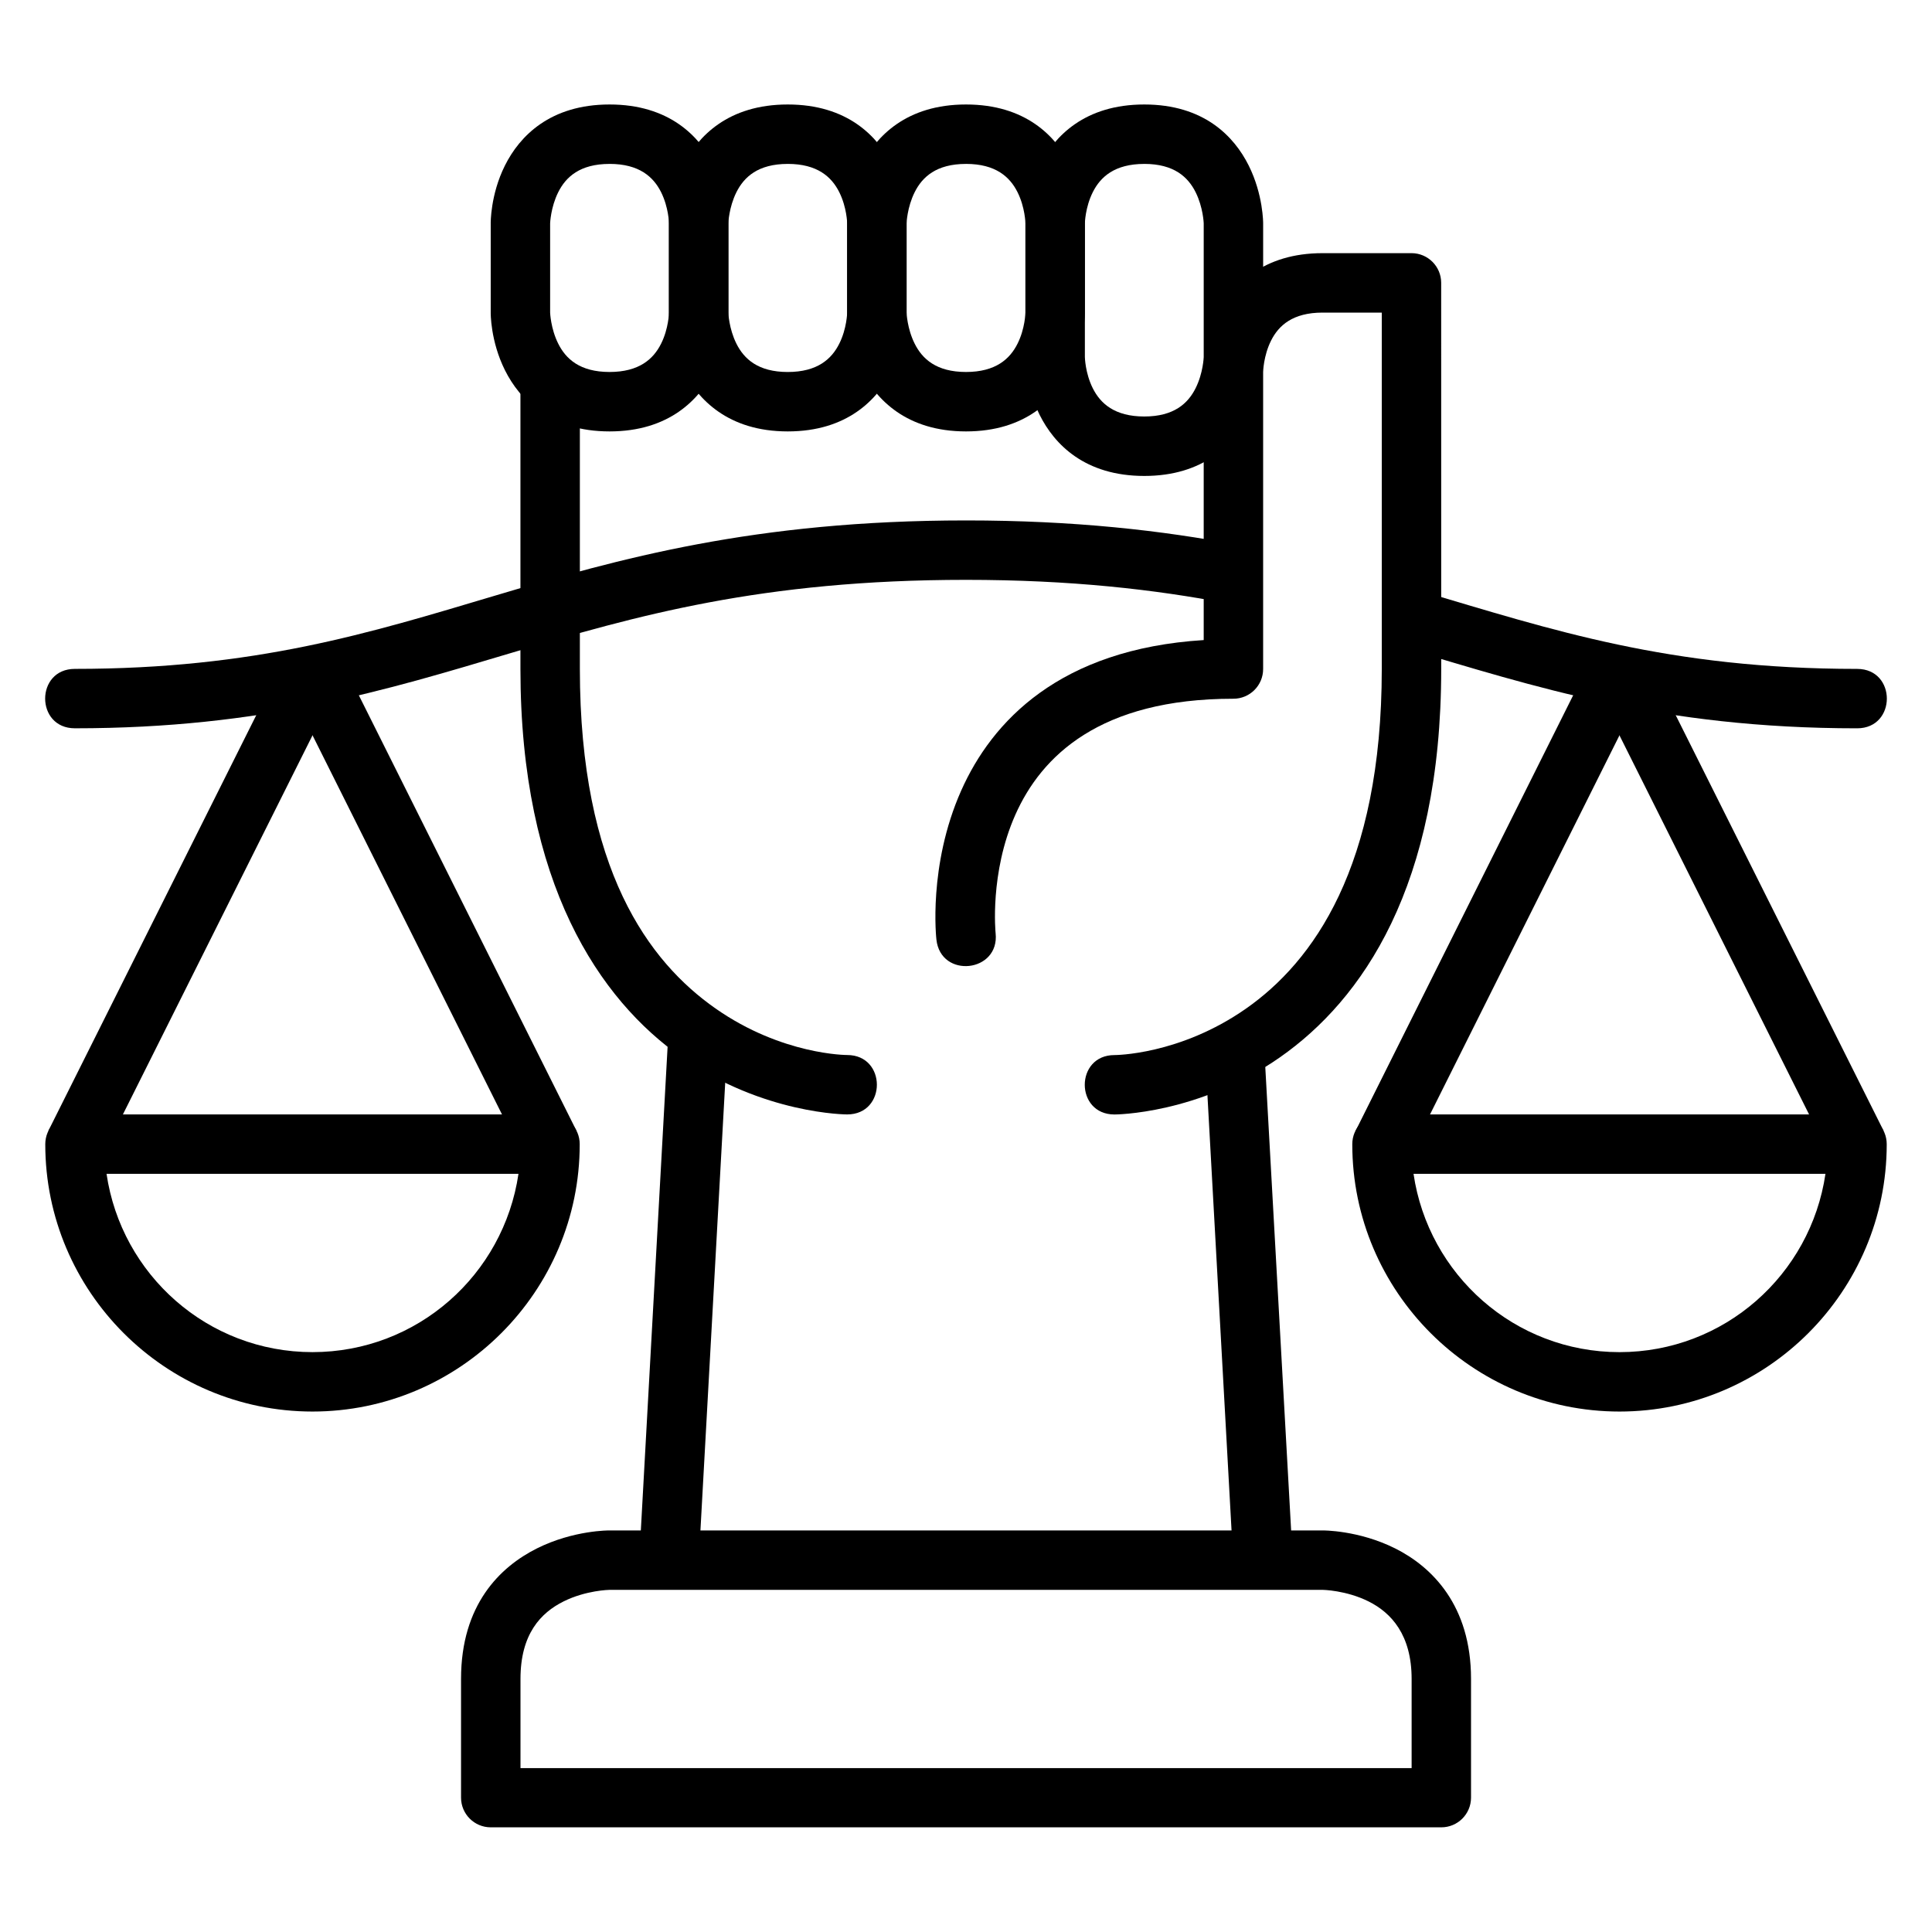 <?xml version="1.0" encoding="UTF-8"?>
<!-- Uploaded to: ICON Repo, www.svgrepo.com, Generator: ICON Repo Mixer Tools -->
<svg fill="#000000" width="800px" height="800px" version="1.1" viewBox="144 144 512 512" xmlns="http://www.w3.org/2000/svg">
 <g>
  <path d="m516.16 315.74c34.504 10.203 67.848 21.27 120 21.27 10.5 0 10.5-15.746 0-15.746-49.945 0-80.75-10.328-115.58-20.629z"/>
  <path d="m400 281.92c-56.043 0-91.891 10.129-125 19.988-33.102 9.859-63.32 19.352-111.16 19.352-10.5 0-10.5 15.746 0 15.746 49.957 0 82.723-10.168 115.7-19.988 32.973-9.82 66.297-19.352 120.46-19.352 27.703 0 49.961 2.531 69.5 6.277l2.961-15.457c-20.434-3.918-43.801-6.566-72.461-6.566z"/>
  <path d="m510.21 439.34c-4.348 0.016-7.859 3.555-7.84 7.902 0 39.031 31.789 70.824 70.816 70.832 39.027-0.008 70.816-31.805 70.816-70.832 0.016-4.348-3.492-7.887-7.84-7.902 0 0.016-125.95 0-125.95 0zm8.395 15.742h109.16c-3.934 26.727-26.789 47.242-54.582 47.25-27.793-0.008-50.648-20.523-54.582-47.25z"/>
  <path d="m580.2 317.78-14.062 7.031 62.992 125.93 14.062-7.031z"/>
  <path d="m566.14 317.78-62.906 125.93 14.035 7.031 62.934-125.93z"/>
  <path d="m305.52 549.58s-9.484-0.109-19.234 4.766-20.105 14.902-20.105 34.574v31.496c0.016 4.328 3.519 7.828 7.844 7.844h251.91c4.348 0.016 7.887-3.496 7.902-7.844v-31.496c0-19.477-10.355-29.699-20.105-34.574s-19.234-4.766-19.234-4.766zm0 15.746h188.98s6.207 0.082 12.203 3.078c5.996 2.996 11.391 8.867 11.391 20.512v23.652l-236.16 0.004v-23.652c0-11.902 5.394-17.516 11.391-20.512s12.203-3.078 12.203-3.078z"/>
  <path d="m352.76 171.69c-15.734 0-23.828 8.375-27.719 16.156-3.891 7.781-3.777 15.34-3.777 15.34v23.652s-0.113 7.5 3.777 15.281c3.891 7.781 11.98 16.211 27.719 16.211 15.75 0 23.828-8.43 27.719-16.211 3.891-7.781 3.777-15.285 3.777-15.285v-23.648s0.113-7.559-3.777-15.34c-3.891-7.785-11.965-16.156-27.719-16.156zm0 15.746c7.879 0 11.645 3.469 13.656 7.496 2.012 4.027 2.094 8.25 2.094 8.25v23.652s-0.078 4.227-2.094 8.25c-2.012 4.031-5.777 7.5-13.656 7.5-7.863 0-11.582-3.469-13.598-7.496-2.012-4.027-2.148-8.254-2.148-8.254v-23.648s0.137-4.227 2.148-8.25c2.012-4.027 5.734-7.496 13.598-7.496z"/>
  <path d="m447.25 171.69c-15.758 0-23.828 8.375-27.719 16.156s-3.777 15.34-3.777 15.34v35.449s-0.113 7.559 3.777 15.34 11.961 16.156 27.719 16.156c15.73 0 23.77-8.375 27.66-16.156s3.836-15.34 3.836-15.34v-35.449s0.055-7.559-3.836-15.34c-3.891-7.785-11.93-16.156-27.66-16.156zm0 15.746c7.856 0 11.586 3.469 13.598 7.496 2.012 4.027 2.148 8.25 2.148 8.25v35.449s-0.137 4.227-2.148 8.25c-2.012 4.027-5.742 7.496-13.598 7.496-7.887 0-11.645-3.469-13.656-7.496-2.012-4.023-2.09-8.25-2.09-8.25v-35.445s0.078-4.227 2.094-8.25c2.012-4.027 5.769-7.496 13.656-7.496z"/>
  <path d="m494.49 211.09c-15.77 0-23.828 8.375-27.719 16.156s-3.777 15.34-3.777 15.34v71.039c-38.211 2.387-56.125 21.57-64.27 39.895-8.859 19.934-6.566 39.457-6.566 39.457 1.125 10.461 16.812 8.773 15.691-1.684 0 0-1.652-15.891 5.231-31.379 6.883-15.488 22.328-30.742 57.762-30.742 4.371 0.016 7.918-3.531 7.902-7.902v-78.68s0.078-4.285 2.094-8.309c2.012-4.027 5.758-7.438 13.656-7.438h15.691v94.43c0 52.613-18.309 77.652-35.969 90.012-17.66 12.363-34.867 12.32-34.867 12.32-10.5 0-10.5 15.746 0 15.746 0 0 22.172 0.023 43.875-15.168 21.699-15.191 42.711-45.195 42.711-102.91l-0.008-102.34c-0.012-4.324-3.516-7.828-7.844-7.844z"/>
  <path d="m281.92 244.32v76.938c0 56.977 21.012 87.723 42.711 102.91 21.699 15.191 43.875 15.168 43.875 15.168 10.5 0 10.5-15.746 0-15.746 0 0-17.207 0.043-34.867-12.32-17.66-12.363-35.969-36.785-35.969-90.016v-76.938z"/>
  <path d="m321.26 415.29-7.844 141.73 15.746 0.871 7.844-141.73z"/>
  <path d="m478.97 420.63-15.691 0.871 7.555 136.39 15.746-0.871z"/>
  <path d="m289.79 439.34c4.348 0.016 7.859 3.555 7.84 7.902 0 39.031-31.789 70.824-70.816 70.832-39.027-0.008-70.816-31.801-70.816-70.832-0.016-4.348 3.492-7.887 7.84-7.902 0 0.016 125.95 0 125.95 0zm-8.395 15.742h-109.16c3.934 26.723 26.785 47.238 54.582 47.246 27.793-0.008 50.648-20.523 54.582-47.246z"/>
  <path d="m219.79 317.78 14.062 7.031-62.988 125.93-14.066-7.031z"/>
  <path d="m233.86 317.78 62.902 125.86-14.031 7.094-62.934-125.93z"/>
  <path d="m400 171.69c-15.734 0-23.828 8.375-27.719 16.156-3.891 7.777-3.777 15.34-3.777 15.34v23.652s-0.113 7.5 3.777 15.281 11.98 16.211 27.719 16.211c15.75 0 23.828-8.43 27.719-16.211s3.777-15.285 3.777-15.285v-23.648s0.113-7.559-3.777-15.34c-3.891-7.785-11.969-16.156-27.719-16.156zm0 15.746c7.879 0 11.645 3.469 13.656 7.496 2.012 4.027 2.094 8.25 2.094 8.25v23.652s-0.078 4.227-2.094 8.25c-2.012 4.027-5.777 7.496-13.656 7.496-7.863 0-11.586-3.469-13.598-7.496-2.016-4.023-2.152-8.25-2.152-8.25v-23.648s0.137-4.227 2.148-8.25c2.012-4.027 5.734-7.496 13.598-7.496z"/>
  <path d="m305.54 171.69c-15.734 0-23.828 8.375-27.719 16.156-3.891 7.777-3.777 15.34-3.777 15.34v23.652s-0.113 7.5 3.777 15.281 11.98 16.211 27.719 16.211c15.75 0 23.828-8.43 27.719-16.211s3.777-15.285 3.777-15.285v-23.648s0.113-7.559-3.777-15.34c-3.891-7.785-11.969-16.156-27.719-16.156zm0 15.746c7.879 0 11.645 3.469 13.656 7.496 2.012 4.027 2.094 8.25 2.094 8.25v23.652s-0.078 4.227-2.094 8.25c-2.012 4.027-5.777 7.496-13.656 7.496-7.863 0-11.586-3.469-13.598-7.496-2.016-4.023-2.152-8.25-2.152-8.25v-23.648s0.137-4.227 2.148-8.25c2.012-4.027 5.734-7.496 13.598-7.496z"/>
 </g>
</svg>
